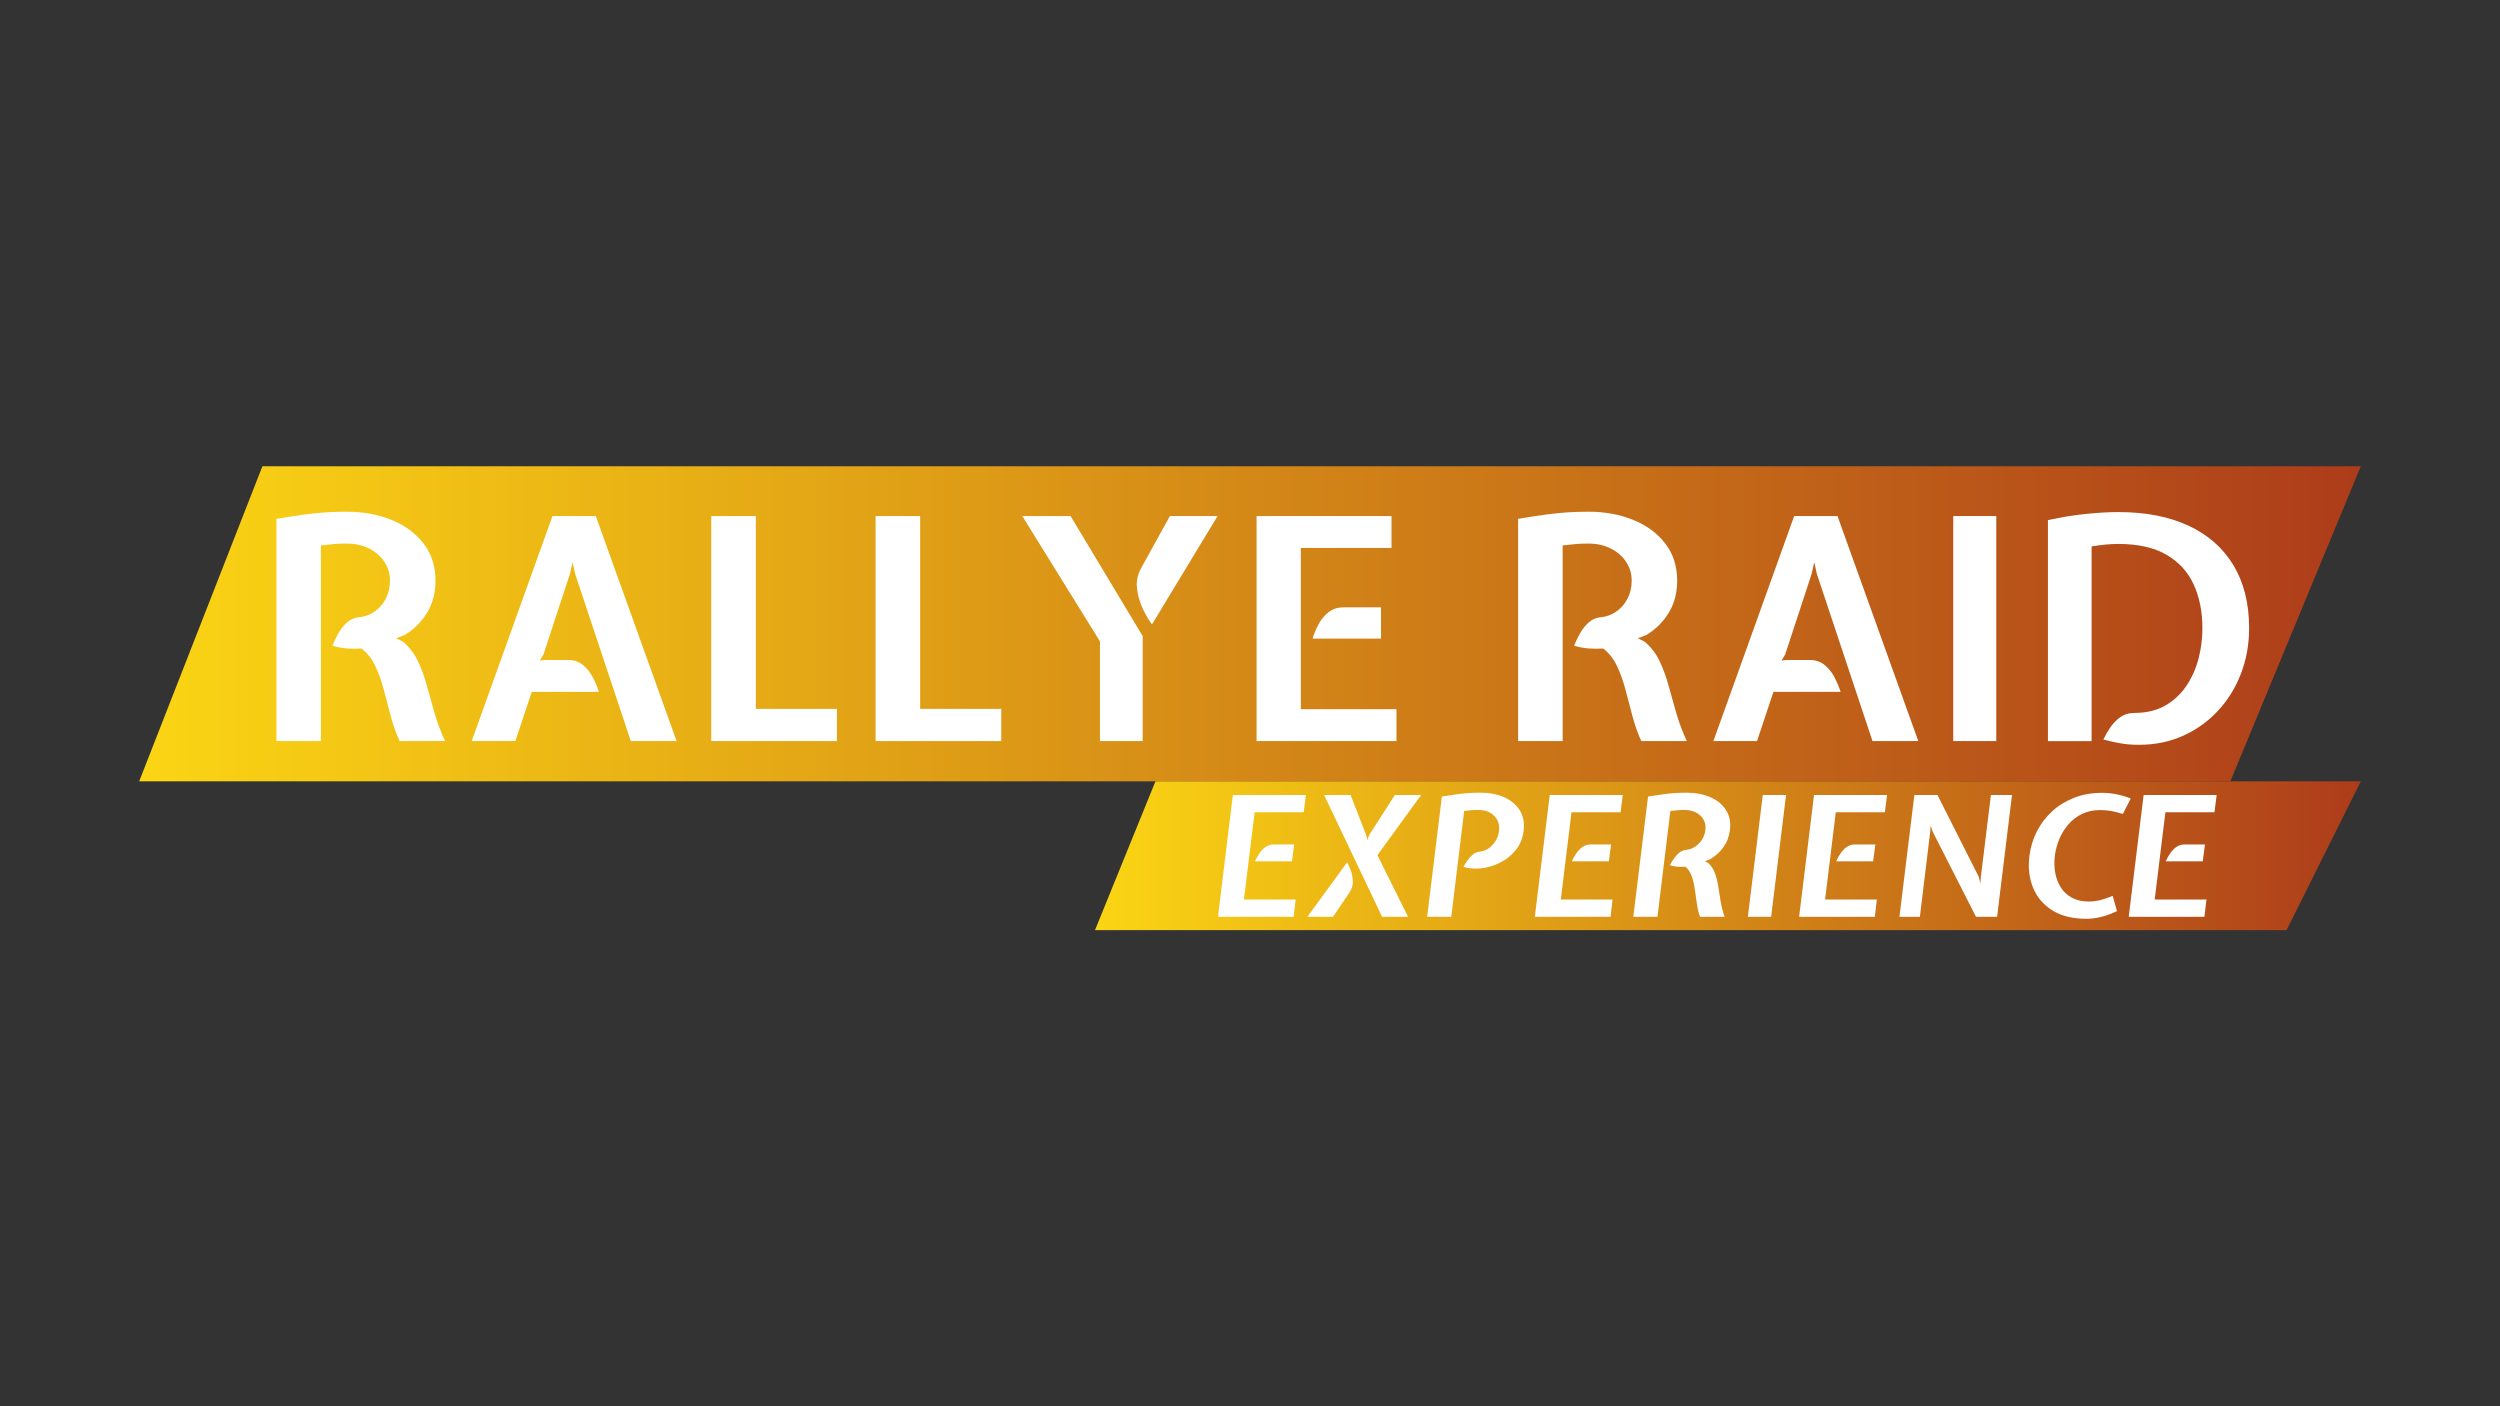 <?xml version="1.0" encoding="UTF-8"?>
<svg id="Calque_1" xmlns="http://www.w3.org/2000/svg" xmlns:xlink="http://www.w3.org/1999/xlink" version="1.1" viewBox="0 0 1920 1080">
  <rect x="0" y="0" width="1920" height="1080" fill="#333333" stroke="none"/>
  <!-- Generator: Adobe Illustrator 29.6.0, SVG Export Plug-In . SVG Version: 2.1.1 Build 207)  -->
  <defs>
    <style>
      .st0 {
        fill: url(#Dégradé_sans_nom_111);
      }

      .st1 {
        fill: #fff;
      }

      .st2 {
        fill: url(#Dégradé_sans_nom_11);
      }
    </style>
    <linearGradient id="Dégradé_sans_nom_11" data-name="Dégradé sans nom 11" x1="106.89" y1="479.07" x2="1813.11" y2="479.07" gradientUnits="userSpaceOnUse">
      <stop offset="0" stop-color="#fbd514"/>
      <stop offset="1" stop-color="#ad3c1a"/>
    </linearGradient>
    <linearGradient id="Dégradé_sans_nom_111" data-name="Dégradé sans nom 11" x1="840.95" y1="657.21" y2="657.21" xlink:href="#Dégradé_sans_nom_11"/>
  </defs>
  <polygon class="st2" points="1712.91 600.05 106.89 600.05 201.53 358.08 1813.11 358.08 1712.91 600.05"/>
  <polygon class="st0" points="1756.02 714.36 840.95 714.36 887.39 600.05 1813.11 600.05 1756.02 714.36"/>
  <g>
    <path class="st1" d="M212.28,569.14v-170.67c8.56-1.43,15.81-2.54,21.75-3.33,5.94-.79,11.41-1.35,16.4-1.66,4.99-.32,10.34-.48,16.04-.48,12.44,0,23.81,2.08,34.11,6.24,10.3,4.16,18.52,10.2,24.66,18.12,6.14,7.92,9.21,17.47,9.21,28.64,0,9.35-2.16,17.55-6.48,24.6-4.32,7.05-10,12.72-17.06,17l-6.66,2.61,5.23,2.61c4.83,4.12,8.6,8.97,11.29,14.56,2.69,5.59,4.97,11.71,6.83,18.36,1.86,6.66,3.82,13.65,5.88,20.98,2.06,7.33,4.83,14.8,8.32,22.4h-34.94c-2.77-6.1-5.05-12.56-6.83-19.37-1.78-6.81-3.55-13.51-5.29-20.09-1.74-6.58-3.92-12.64-6.54-18.18-2.61-5.54-6.14-10.02-10.58-13.43-3.33.24-6.87.24-10.64,0-3.76-.24-7.67-.95-11.71-2.14,1.19-3.01,2.69-6.14,4.52-9.39,1.82-3.25,4.04-6.06,6.66-8.44s5.7-3.72,9.27-4.04c4.36-.4,8.34-1.84,11.94-4.34,3.6-2.5,6.48-5.78,8.62-9.86,2.14-4.08,3.21-8.69,3.21-13.85,0-5.47-1.47-10.36-4.4-14.68-2.93-4.32-6.89-7.7-11.88-10.16-4.99-2.45-10.58-3.68-16.76-3.68-4.28,0-7.61.12-9.98.36s-5.7.59-9.98,1.07v150.22h-34.23Z"/>
    <path class="st1" d="M362.26,569.14l62.04-172.81h33.28l62.04,172.81h-35.18l-42.79-128.59-1.9-8.79-2.14,9.27-20.2,61.56-2.85,4.75,3.57-.48h18.06c4.59,0,8.46,1.31,11.59,3.92,3.13,2.61,5.66,5.82,7.61,9.63,1.94,3.8,3.46,7.45,4.58,10.93h-51.58l-12.6,37.79h-33.52Z"/>
    <path class="st1" d="M546.24,569.14v-172.81h34.23v148.09h62.28v24.72h-96.5Z"/>
    <path class="st1" d="M672.45,569.14v-172.81h34.23v148.09h62.28v24.72h-96.5Z"/>
    <path class="st1" d="M844.78,569.14v-76.54l-59.66-96.27h37.08l55.38,92.23v80.58h-32.8ZM884.71,479.53c-2.06-2.69-4.28-6.44-6.66-11.23-2.38-4.79-3.96-9.98-4.75-15.57-.79-5.59.16-10.91,2.85-15.99l22.34-40.41h36.61l-50.39,83.19Z"/>
    <path class="st1" d="M965.05,569.14v-172.81h103.64v24.48h-69.65v123.84h73.45v24.48h-107.44ZM1008.08,490.46c1.03-3.49,2.51-7.09,4.46-10.82,1.94-3.72,4.5-6.85,7.67-9.39,3.17-2.53,7.05-3.8,11.65-3.8h28.76v24.01h-52.53Z"/>
    <path class="st1" d="M1165.9,569.14v-170.67c8.56-1.43,15.81-2.54,21.75-3.33,5.94-.79,11.41-1.35,16.4-1.66,4.99-.32,10.34-.48,16.04-.48,12.44,0,23.81,2.08,34.11,6.24,10.3,4.16,18.52,10.2,24.66,18.12,6.14,7.92,9.21,17.47,9.21,28.64,0,9.35-2.16,17.55-6.48,24.6-4.32,7.05-10,12.72-17.05,17l-6.66,2.61,5.23,2.61c4.83,4.12,8.6,8.97,11.29,14.56,2.69,5.59,4.97,11.71,6.83,18.36,1.86,6.66,3.82,13.65,5.88,20.98,2.06,7.33,4.83,14.8,8.32,22.4h-34.94c-2.77-6.1-5.05-12.56-6.83-19.37-1.78-6.81-3.55-13.51-5.29-20.09-1.74-6.58-3.92-12.64-6.54-18.18-2.61-5.54-6.14-10.02-10.58-13.43-3.33.24-6.88.24-10.64,0-3.76-.24-7.67-.95-11.71-2.14,1.19-3.01,2.69-6.14,4.52-9.39,1.82-3.25,4.04-6.06,6.66-8.44s5.71-3.72,9.27-4.04c4.36-.4,8.34-1.84,11.94-4.34,3.6-2.5,6.48-5.78,8.62-9.86,2.14-4.08,3.21-8.69,3.21-13.85,0-5.47-1.47-10.36-4.4-14.68-2.93-4.32-6.89-7.7-11.88-10.16-4.99-2.45-10.58-3.68-16.76-3.68-4.28,0-7.61.12-9.98.36s-5.7.59-9.98,1.07v150.22h-34.23Z"/>
    <path class="st1" d="M1315.89,569.14l62.04-172.81h33.28l62.04,172.81h-35.18l-42.79-128.59-1.9-8.79-2.14,9.27-20.21,61.56-2.85,4.75,3.57-.48h18.06c4.59,0,8.46,1.31,11.59,3.92,3.13,2.61,5.66,5.82,7.61,9.63,1.94,3.8,3.46,7.45,4.58,10.93h-51.58l-12.6,37.79h-33.52Z"/>
    <path class="st1" d="M1500.1,569.14v-172.81h33.04v172.81h-33.04Z"/>
    <path class="st1" d="M1642.96,572c-2.93,0-5.61-.1-8.02-.3-2.42-.2-5.13-.58-8.14-1.13-3.01-.55-6.82-1.43-11.41-2.61,1.27-2.77,2.95-5.74,5.05-8.91,2.1-3.17,4.69-5.88,7.78-8.14s6.81-3.39,11.17-3.39h.95c8.95-.16,16.64-2.14,23.06-5.94,6.42-3.8,11.71-8.81,15.87-15.03,4.16-6.22,7.23-13.15,9.21-20.8,1.98-7.65,2.97-15.43,2.97-23.35,0-12.44-2.2-23.53-6.6-33.28s-11.35-17.41-20.86-23c-9.51-5.59-21.91-8.38-37.2-8.38-3.09,0-6.34.16-9.75.48-3.41.32-6.97.79-10.7,1.43v149.51h-33.52v-169.72c10.62-2.3,20.54-3.9,29.77-4.81,9.23-.91,17.29-1.37,24.19-1.37,21.08,0,39.12,3.51,54.13,10.52,15.01,7.01,26.5,17.17,34.47,30.48s11.94,29.36,11.94,48.13c0,12.52-2.1,24.21-6.3,35.06-4.2,10.86-10.1,20.36-17.71,28.52-7.61,8.16-16.54,14.54-26.8,19.13-10.26,4.59-21.45,6.89-33.58,6.89Z"/>
  </g>
  <g>
    <path class="st1" d="M935.39,704.09l11.45-93.51h56.08l-1.67,13.25h-37.69l-8.23,67.01h39.75l-1.54,13.25h-58.14ZM963.82,661.52c.81-1.89,1.89-3.84,3.21-5.85s2.93-3.71,4.79-5.08c1.87-1.37,4.04-2.06,6.53-2.06h15.56l-1.67,12.99h-28.43Z"/>
    <path class="st1" d="M1004.08,704.09l30.48-41.8c.9,1.46,1.84,3.5,2.83,6.14.99,2.64,1.51,5.47,1.58,8.49.06,3.02-.8,5.86-2.6,8.52l-12.61,18.65h-19.68ZM1061.44,704.09l-44.5-93.51h20.32l11.96,30.74.9,3.99,1.42-3.99,19.68-30.74h20.2l-33.57,46.18,23.54,47.33h-19.94Z"/>
    <path class="st1" d="M1096.04,704.09l11.32-92.35c4.72-.77,8.7-1.37,11.96-1.8,3.26-.43,6.24-.73,8.94-.9,2.7-.17,5.59-.26,8.68-.26,6.95,0,13.06,1.18,18.33,3.54,5.27,2.36,9.26,5.74,11.96,10.13,2.7,4.4,3.67,9.62,2.89,15.66-.69,5.7-2.7,10.62-6.05,14.76s-7.44,7.4-12.28,9.78c-4.85,2.38-9.84,3.81-14.98,4.28-1.93.17-3.98.19-6.14.06-2.17-.13-4.41-.54-6.72-1.22.86-1.63,1.89-3.31,3.09-5.05,1.2-1.74,2.58-3.24,4.15-4.5,1.56-1.26,3.31-1.98,5.24-2.15,2.4-.21,4.67-1.06,6.82-2.54,2.14-1.48,3.93-3.39,5.37-5.72s2.3-4.9,2.61-7.69c.39-2.96-.01-5.65-1.19-8.07-1.18-2.42-3.02-4.36-5.53-5.82-2.51-1.46-5.54-2.19-9.1-2.19-2.32,0-4.12.06-5.4.19s-3.13.32-5.53.58l-9.9,81.29h-18.52Z"/>
    <path class="st1" d="M1178.75,704.09l11.45-93.51h56.08l-1.67,13.25h-37.69l-8.23,67.01h39.75l-1.54,13.25h-58.14ZM1207.18,661.52c.81-1.89,1.89-3.84,3.22-5.85,1.33-2.02,2.93-3.71,4.79-5.08,1.87-1.37,4.04-2.06,6.53-2.06h15.56l-1.67,12.99h-28.43Z"/>
    <path class="st1" d="M1254.38,704.09l11.32-92.35c4.72-.77,8.7-1.37,11.96-1.8,3.26-.43,6.24-.73,8.94-.9,2.7-.17,5.59-.26,8.68-.26,6.73,0,12.74,1.12,18.04,3.38,5.29,2.25,9.35,5.52,12.16,9.81,2.81,4.29,3.85,9.45,3.12,15.5-.64,5.06-2.36,9.5-5.14,13.31-2.79,3.82-6.22,6.88-10.29,9.2l-3.86,1.42,2.7,1.42c2.32,2.23,4.02,4.86,5.11,7.88,1.09,3.02,1.92,6.33,2.48,9.94.56,3.6,1.16,7.39,1.8,11.35.64,3.97,1.67,8.01,3.09,12.12h-18.91c-1.12-3.3-1.93-6.79-2.44-10.48-.51-3.69-1.03-7.31-1.54-10.87-.51-3.56-1.3-6.84-2.35-9.84-1.05-3-2.67-5.42-4.86-7.27-1.2.09-2.46.12-3.76.1-1.31-.02-2.65-.13-4.02-.32-1.37-.19-2.77-.5-4.18-.93.86-1.63,1.89-3.32,3.09-5.08,1.2-1.76,2.59-3.28,4.18-4.57,1.59-1.29,3.37-2.01,5.34-2.19,2.36-.21,4.59-1,6.69-2.35,2.1-1.35,3.87-3.13,5.31-5.34,1.44-2.21,2.33-4.7,2.67-7.49.39-2.96-.06-5.61-1.35-7.94s-3.21-4.17-5.76-5.5c-2.55-1.33-5.5-1.99-8.84-1.99-2.32,0-4.12.06-5.4.19s-3.13.32-5.53.58l-9.9,81.29h-18.52Z"/>
    <path class="st1" d="M1342.36,704.09l11.45-93.51h17.88l-11.45,93.51h-17.88Z"/>
    <path class="st1" d="M1381.72,704.09l11.45-93.51h56.08l-1.67,13.25h-37.69l-8.23,67.01h39.75l-1.54,13.25h-58.14ZM1410.15,661.52c.81-1.89,1.89-3.84,3.22-5.85,1.33-2.02,2.93-3.71,4.79-5.08,1.87-1.37,4.04-2.06,6.53-2.06h15.56l-1.67,12.99h-28.43Z"/>
    <path class="st1" d="M1458.77,704.09l11.45-93.51h17.75l31.77,62.9,1.16,5.15.39-5.15,7.72-62.9h16.21l-11.45,93.51h-16.21l-33.31-65.47-1.54-4.63-.26,4.37-7.98,65.73h-15.69Z"/>
    <path class="st1" d="M1602.45,705.63c-10.59,0-19.33-2.14-26.21-6.43-6.88-4.29-11.82-10.09-14.82-17.4s-3.95-15.49-2.83-24.54c.86-6.69,2.78-12.96,5.76-18.81,2.98-5.85,6.89-10.99,11.74-15.4,4.84-4.42,10.48-7.88,16.91-10.39,6.43-2.51,13.53-3.76,21.29-3.76,3.6,0,7.22.34,10.87,1.03,3.64.69,7.4,1.8,11.25,3.34l-6.05,11.83c-3.64-1.12-6.75-1.89-9.33-2.32s-5.34-.64-8.3-.64c-5.1,0-9.68.99-13.73,2.96s-7.52,4.62-10.42,7.94c-2.89,3.32-5.22,7.07-6.98,11.25-1.76,4.18-2.92,8.5-3.47,12.96-.56,4.42-.47,8.73.26,12.93.73,4.2,2.14,7.96,4.24,11.29,2.1,3.32,4.93,5.97,8.49,7.94,3.56,1.97,7.89,2.96,12.99,2.96,2.96,0,5.93-.36,8.91-1.09,2.98-.73,6.14-1.82,9.49-3.28l3.34,11.71c-4.03,1.97-8.04,3.45-12.03,4.44-3.99.99-7.78,1.48-11.38,1.48Z"/>
    <path class="st1" d="M1634.86,704.09l11.45-93.51h56.08l-1.67,13.25h-37.69l-8.23,67.01h39.75l-1.54,13.25h-58.14ZM1663.28,661.52c.81-1.89,1.89-3.84,3.22-5.85,1.33-2.02,2.93-3.71,4.79-5.08,1.87-1.37,4.04-2.06,6.53-2.06h15.56l-1.67,12.99h-28.43Z"/>
  </g>
</svg>